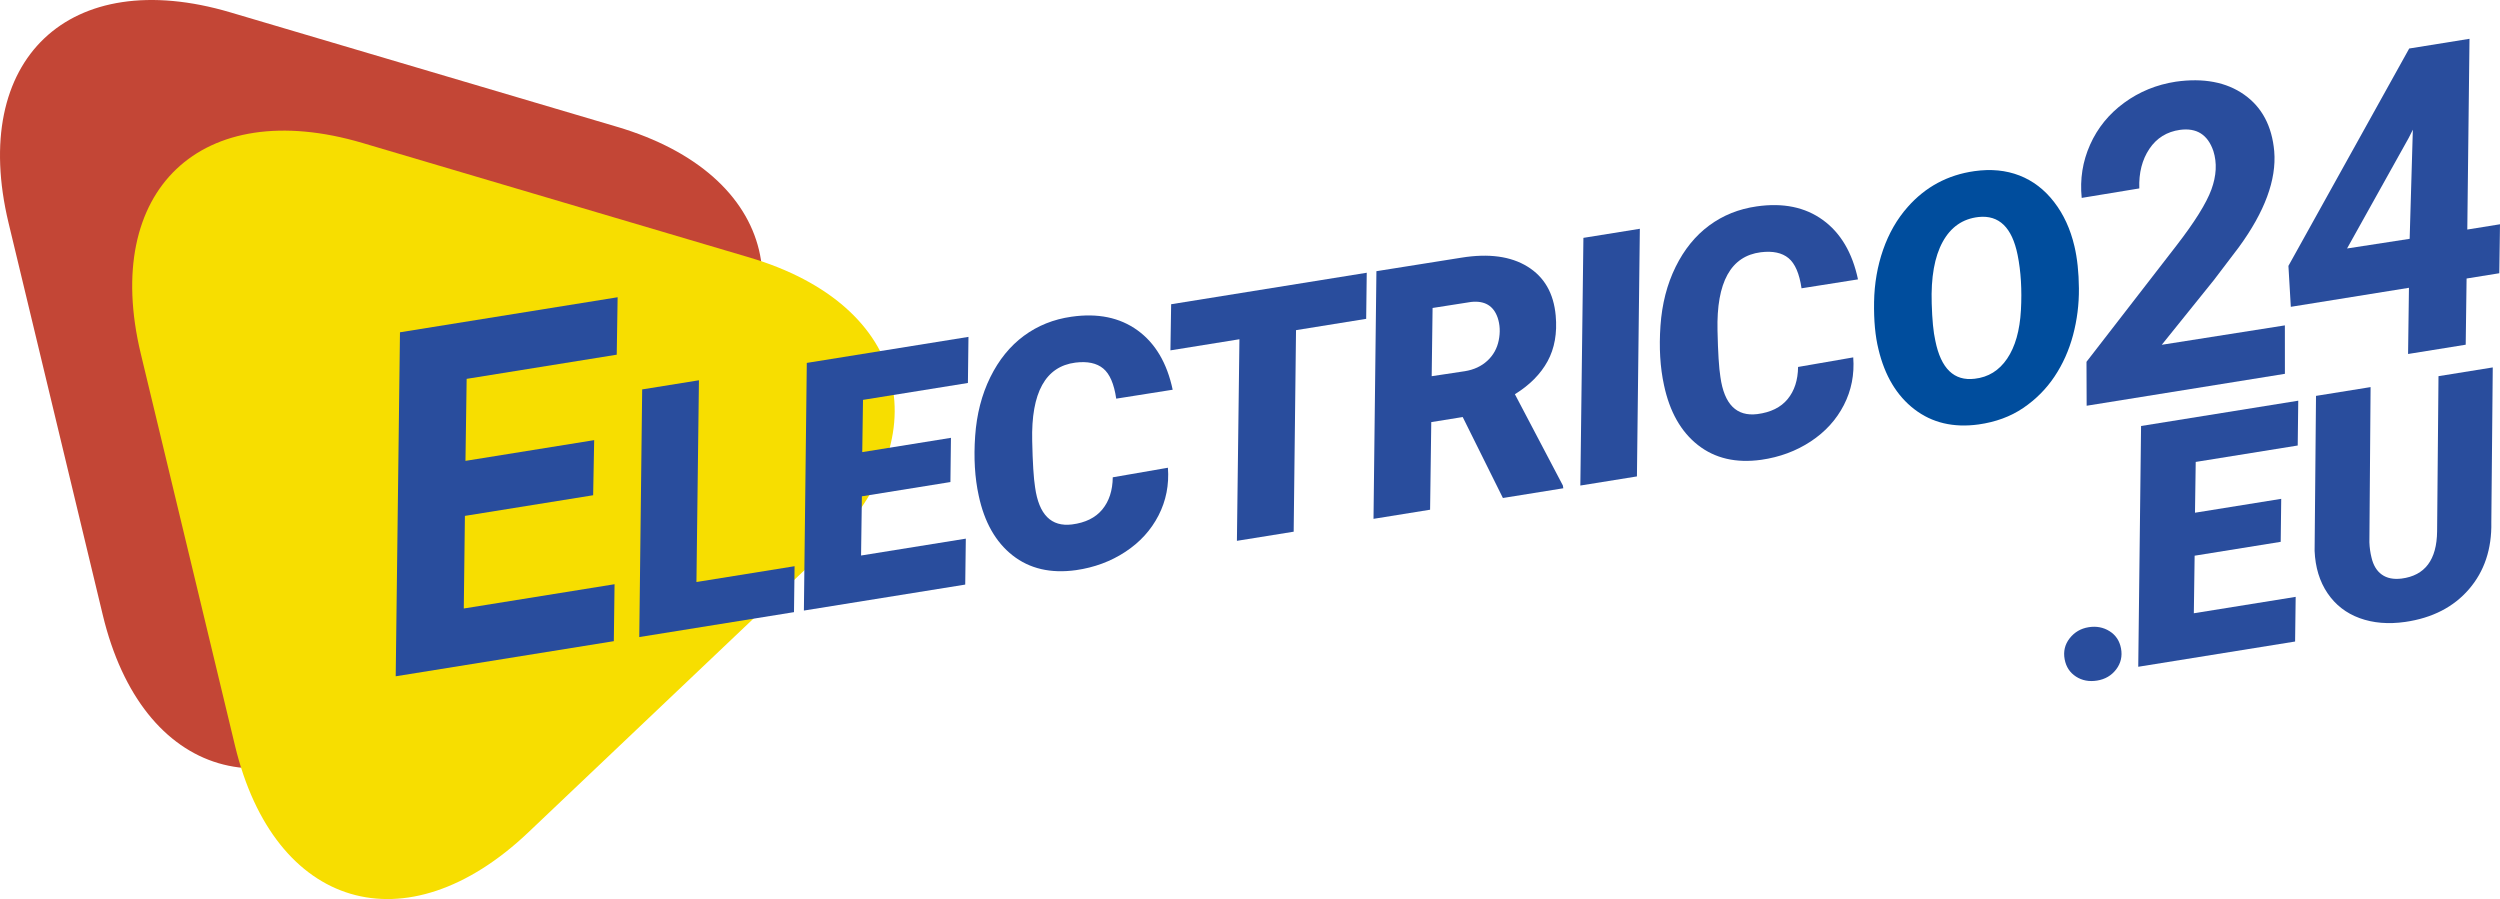 <?xml version="1.0" encoding="UTF-8" standalone="no"?>
<svg
   xmlns:dc="http://purl.org/dc/elements/1.1/"
   xmlns:cc="http://creativecommons.org/ns#"
   xmlns:rdf="http://www.w3.org/1999/02/22-rdf-syntax-ns#"
   xmlns:svg="http://www.w3.org/2000/svg"
   xmlns="http://www.w3.org/2000/svg"
   xmlns:sodipodi="http://sodipodi.sourceforge.net/DTD/sodipodi-0.dtd"
   xmlns:inkscape="http://www.inkscape.org/namespaces/inkscape"
   inkscape:version="1.0 (4035a4fb49, 2020-05-01)"
   sodipodi:docname="logo-electrico24eu.svg"
   id="svg48"
   xml:space="preserve"
   enable-background="new 0 0 544.252 232.867"
   viewBox="0 0 483.525 173.887"
   y="0px"
   x="0px"
   version="1.1"
   width="483.525"
   height="173.887"><defs
   id="defs52" /><sodipodi:namedview
   inkscape:current-layer="svg48"
   inkscape:window-maximized="1"
   inkscape:window-y="-8"
   inkscape:window-x="1912"
   inkscape:cy="0.73332777"
   inkscape:cx="364.46898"
   inkscape:zoom="1.6279311"
   showgrid="false"
   id="namedview50"
   inkscape:window-height="1017"
   inkscape:window-width="1920"
   inkscape:pageshadow="2"
   inkscape:pageopacity="0"
   guidetolerance="10"
   gridtolerance="10"
   objecttolerance="10"
   borderopacity="1"
   bordercolor="#666666"
   pagecolor="#ffffff"
   inkscape:document-rotation="0"
   fit-margin-top="0"
   fit-margin-left="0"
   fit-margin-right="0"
   fit-margin-bottom="0" />

<g
   id="Layer_2"
   transform="translate(-36.291,-29.465)">
</g>
<g
   inkscape:label="E24"
   transform="translate(-34.033,-35.81)"
   id="g128"><path
     style="stroke-width:1.896"
     fill="#294d9d"
     d="m 433.361,163.344 c -0.286,-1.53 0.034,-2.888 0.963,-4.077 0.929,-1.185 2.152,-1.904 3.671,-2.148 1.496,-0.241 2.844,0.015 4.044,0.766 1.2,0.751 1.938,1.862 2.219,3.33 0.281,1.511 -0.03,2.867 -0.935,4.06 -0.908,1.193 -2.141,1.915 -3.697,2.167 -1.538,0.245 -2.895,-0.011 -4.077,-0.774 -1.185,-0.77 -1.915,-1.877 -2.188,-3.324 z"
     id="path200" /><path
     fill="#004d9d"
     d="m 416.73,117.901 c -4.861,0.673 -9.002,-0.302 -12.422,-2.925 -3.422,-2.623 -5.742,-6.496 -6.961,-11.619 -0.627,-2.526 -0.908,-5.573 -0.848,-9.14 0.06,-3.567 0.645,-6.939 1.752,-10.116 1.109,-3.178 2.691,-5.928 4.746,-8.251 3.443,-3.903 7.756,-6.217 12.936,-6.943 3.189,-0.447 6.086,-0.164 8.691,0.85 2.604,1.015 4.832,2.72 6.684,5.114 1.852,2.394 3.166,5.247 3.939,8.559 0.553,2.341 0.842,5.059 0.869,8.151 0.027,3.093 -0.352,6.11 -1.137,9.049 -0.785,2.939 -1.98,5.611 -3.586,8.014 -1.605,2.404 -3.627,4.431 -6.063,6.083 -2.438,1.651 -5.305,2.708 -8.6,3.174 z m 7.526,-32.799 c -1.074,-5.299 -3.59,-7.74 -7.549,-7.321 -3.055,0.338 -5.369,1.942 -6.941,4.811 -1.574,2.871 -2.281,6.843 -2.121,11.916 0.09,3.139 0.322,5.542 0.701,7.209 1.086,5.387 3.625,7.834 7.619,7.345 2.623,-0.292 4.713,-1.586 6.27,-3.883 1.555,-2.297 2.443,-5.417 2.664,-9.359 0.216,-3.946 0.003,-7.517 -0.643,-10.718 z"
     id="path158" /><g
     id="Layer_1-2">
	<g
   id="g94">
		<g
   id="g58">
			<path
   fill="#c34636"
   d="M 110.635,171.545 C 87.04,193.946 61.514,186.392 53.912,154.757 L 35.689,78.932 C 28.086,47.297 47.392,28.969 78.59,38.202 l 74.779,22.131 c 31.198,9.232 37.418,35.115 13.823,57.517 z"
   id="path56" />
		</g>
		<g
   id="g62">
			<path
   fill="#f7de00"
   d="M 136.204,196.807 C 112.609,219.209 87.083,211.655 79.481,180.02 L 61.257,104.196 c -7.603,-31.635 11.702,-49.964 42.9,-40.73 l 74.778,22.129 c 31.198,9.233 37.419,35.115 13.824,57.518 z"
   id="path60" />
		</g>
		<g
   id="g70">
			
			
			
		</g>
		<g
   id="g92">
			<path
   fill="#294d9d"
   d="m 148.755,131.594 -24.804,3.993 -0.217,17.912 29.16,-4.695 -0.141,11.014 -42.186,6.793 0.825,-66.533 42.096,-6.777 -0.172,11.109 -29.027,4.674 -0.229,15.861 24.893,-4.009 z"
   id="path72" />
			<path
   fill="#294d9d"
   d="m 168.732,148.378 18.979,-3.056 -0.112,8.884 -29.925,4.818 0.562,-47.898 10.978,-1.768 z"
   id="path74" />
			<path
   fill="#294d9d"
   d="m 217.854,129.042 -17.123,2.758 -0.159,11.451 20.26,-3.262 -0.114,8.885 -31.204,5.023 0.562,-47.898 31.27,-5.034 -0.108,8.916 -20.291,3.267 -0.146,10.104 17.155,-2.762 z"
   id="path76" />
			<path
   fill="#294d9d"
   d="m 259.921,126.275 c 0.248,3.31 -0.357,6.384 -1.815,9.224 -1.458,2.84 -3.597,5.188 -6.418,7.041 -2.82,1.855 -6.007,3.036 -9.559,3.543 -4.882,0.676 -8.965,-0.275 -12.248,-2.855 -3.283,-2.578 -5.47,-6.44 -6.561,-11.585 -0.749,-3.425 -0.977,-7.251 -0.683,-11.481 0.292,-4.227 1.269,-8.023 2.927,-11.389 1.658,-3.363 3.822,-6.033 6.493,-8.006 2.671,-1.973 5.739,-3.205 9.206,-3.699 5.091,-0.73 9.354,0.148 12.787,2.637 3.433,2.49 5.697,6.318 6.791,11.482 l -10.919,1.727 c -0.414,-2.845 -1.252,-4.791 -2.515,-5.834 -1.263,-1.045 -3.054,-1.424 -5.372,-1.139 -5.792,0.736 -8.581,5.782 -8.365,15.139 0.09,4.232 0.278,7.232 0.563,9.004 0.738,5.266 3.114,7.652 7.129,7.16 2.595,-0.331 4.552,-1.297 5.87,-2.9 1.319,-1.602 1.991,-3.675 2.02,-6.219 z"
   id="path78" />
			<path
   fill="#294d9d"
   d="m 298.267,97.477 -13.57,2.186 -0.454,38.982 -10.979,1.768 0.487,-38.988 -13.346,2.149 0.14,-8.921 37.83,-6.092 z"
   id="path80" />
			<path
   fill="#294d9d"
   d="m 316.936,116.47 -6.081,0.979 -0.227,16.945 -10.945,1.764 0.562,-47.898 16.456,-2.617 c 5.27,-0.848 9.527,-0.271 12.772,1.732 3.245,2.002 5.061,5.16 5.449,9.471 0.307,3.404 -0.215,6.35 -1.567,8.829 -1.352,2.481 -3.461,4.608 -6.326,6.382 l 9.276,17.645 0.087,0.545 -11.682,1.881 z m -6,-7.899 6.411,-0.967 c 1.75,-0.281 3.2,-0.955 4.354,-2.018 1.152,-1.063 1.887,-2.383 2.203,-3.959 0.314,-1.576 0.243,-3.039 -0.216,-4.393 -0.809,-2.307 -2.525,-3.313 -5.148,-3.021 l -7.431,1.162 z"
   id="path82" />
			<path
   fill="#294d9d"
   d="m 350.633,127.954 -10.946,1.764 0.594,-47.904 10.914,-1.757 z"
   id="path84" />
			<path
   fill="#294d9d"
   d="m 392.468,104.932 c 0.248,3.31 -0.356,6.384 -1.814,9.223 -1.459,2.84 -3.598,5.188 -6.419,7.043 -2.82,1.854 -6.007,3.035 -9.559,3.543 -4.882,0.676 -8.965,-0.275 -12.248,-2.855 -3.282,-2.58 -5.469,-6.441 -6.56,-11.586 -0.749,-3.424 -0.977,-7.252 -0.684,-11.48 0.293,-4.228 1.269,-8.023 2.927,-11.389 1.658,-3.363 3.822,-6.033 6.493,-8.006 2.67,-1.974 5.739,-3.206 9.206,-3.699 5.091,-0.731 9.354,0.146 12.786,2.637 3.433,2.489 5.696,6.318 6.791,11.482 l -10.919,1.725 c -0.414,-2.844 -1.254,-4.789 -2.516,-5.833 -1.264,-1.045 -3.053,-1.425 -5.371,-1.138 -5.792,0.736 -8.581,5.781 -8.365,15.138 0.09,4.232 0.277,7.233 0.563,9.005 0.738,5.266 3.115,7.652 7.13,7.159 2.595,-0.331 4.552,-1.298 5.87,-2.899 1.317,-1.603 1.99,-3.676 2.02,-6.219 z"
   id="path86" />
			<path
   fill="#294d9d"
   d="m 475.956,108.111 -38.344,6.174 -0.03,-8.496 17.356,-22.428 c 3.559,-4.596 5.826,-8.229 6.802,-10.896 0.977,-2.668 1.104,-5.146 0.385,-7.434 -1.078,-3.174 -3.231,-4.541 -6.46,-4.104 -2.538,0.355 -4.511,1.578 -5.918,3.67 -1.406,2.092 -2.058,4.645 -1.95,7.655 l -11.142,1.834 c -0.366,-3.618 0.176,-7.05 1.627,-10.298 1.45,-3.247 3.646,-5.945 6.584,-8.096 2.938,-2.151 6.269,-3.512 9.988,-4.084 5.366,-0.756 9.772,0.078 13.218,2.503 3.445,2.424 5.386,6.079 5.821,10.964 0.454,5.506 -1.835,11.695 -6.864,18.571 l -4.819,6.341 -10.071,12.508 23.81,-3.753 z"
   id="path88" />
			<path
   fill="#294d9d"
   d="m 511.234,80.206 6.324,-1.02 -0.138,9.472 -6.324,1.019 -0.17,12.802 -11.147,1.796 0.17,-12.803 -22.849,3.679 -0.463,-7.915 23.361,-42.044 11.661,-1.878 z m -23.257,3.663 12.108,-1.868 0.617,-21.107 -0.799,1.588 z"
   id="path90" />
		<path
   id="path688"
   d="m 475.144,140.606 -16.647,2.681 -0.155,11.133 19.697,-3.171 -0.111,8.638 -30.337,4.883 0.546,-46.568 30.402,-4.894 -0.105,8.668 -19.727,3.176 -0.142,9.823 16.679,-2.685 z"
   fill="#294d9d"
   style="stroke-width:0.972" /></g>
	</g>
</g><g
     id="Layer_2-6">
</g></g><g
   id="g686"
   transform="translate(-172.207,93.451)"><g
     id="Layer_1">
	<g
   id="g652">
		<g
   id="g616">
			
		</g>
		<g
   id="g620">
			
		</g>
		<g
   id="g628">
			
			
			
		</g>
		<g
   id="g650">
			
			
			
			
			
			<path
   id="path640"
   d="m 654.331,-22.388 -0.277,29.952 c 0.098,5.169 -1.343,9.483 -4.323,12.941 -2.979,3.46 -7.094,5.571 -12.344,6.333 -3.262,0.462 -6.197,0.216 -8.808,-0.739 -2.609,-0.954 -4.678,-2.563 -6.207,-4.824 -1.529,-2.262 -2.362,-4.987 -2.497,-8.176 l 0.271,-29.982 10.556,-1.699 -0.232,30.033 c 0.042,1.043 0.178,2.018 0.408,2.927 0.346,1.499 1.011,2.599 1.996,3.301 0.983,0.704 2.257,0.961 3.822,0.772 4.524,-0.582 6.814,-3.629 6.871,-9.142 l 0.268,-30.006 z"
   fill="#294d9d"
   style="stroke-width:0.959" />
			
			
			
			
		</g>
	</g>
</g><g
     id="Layer_2-0">
</g></g></svg>
